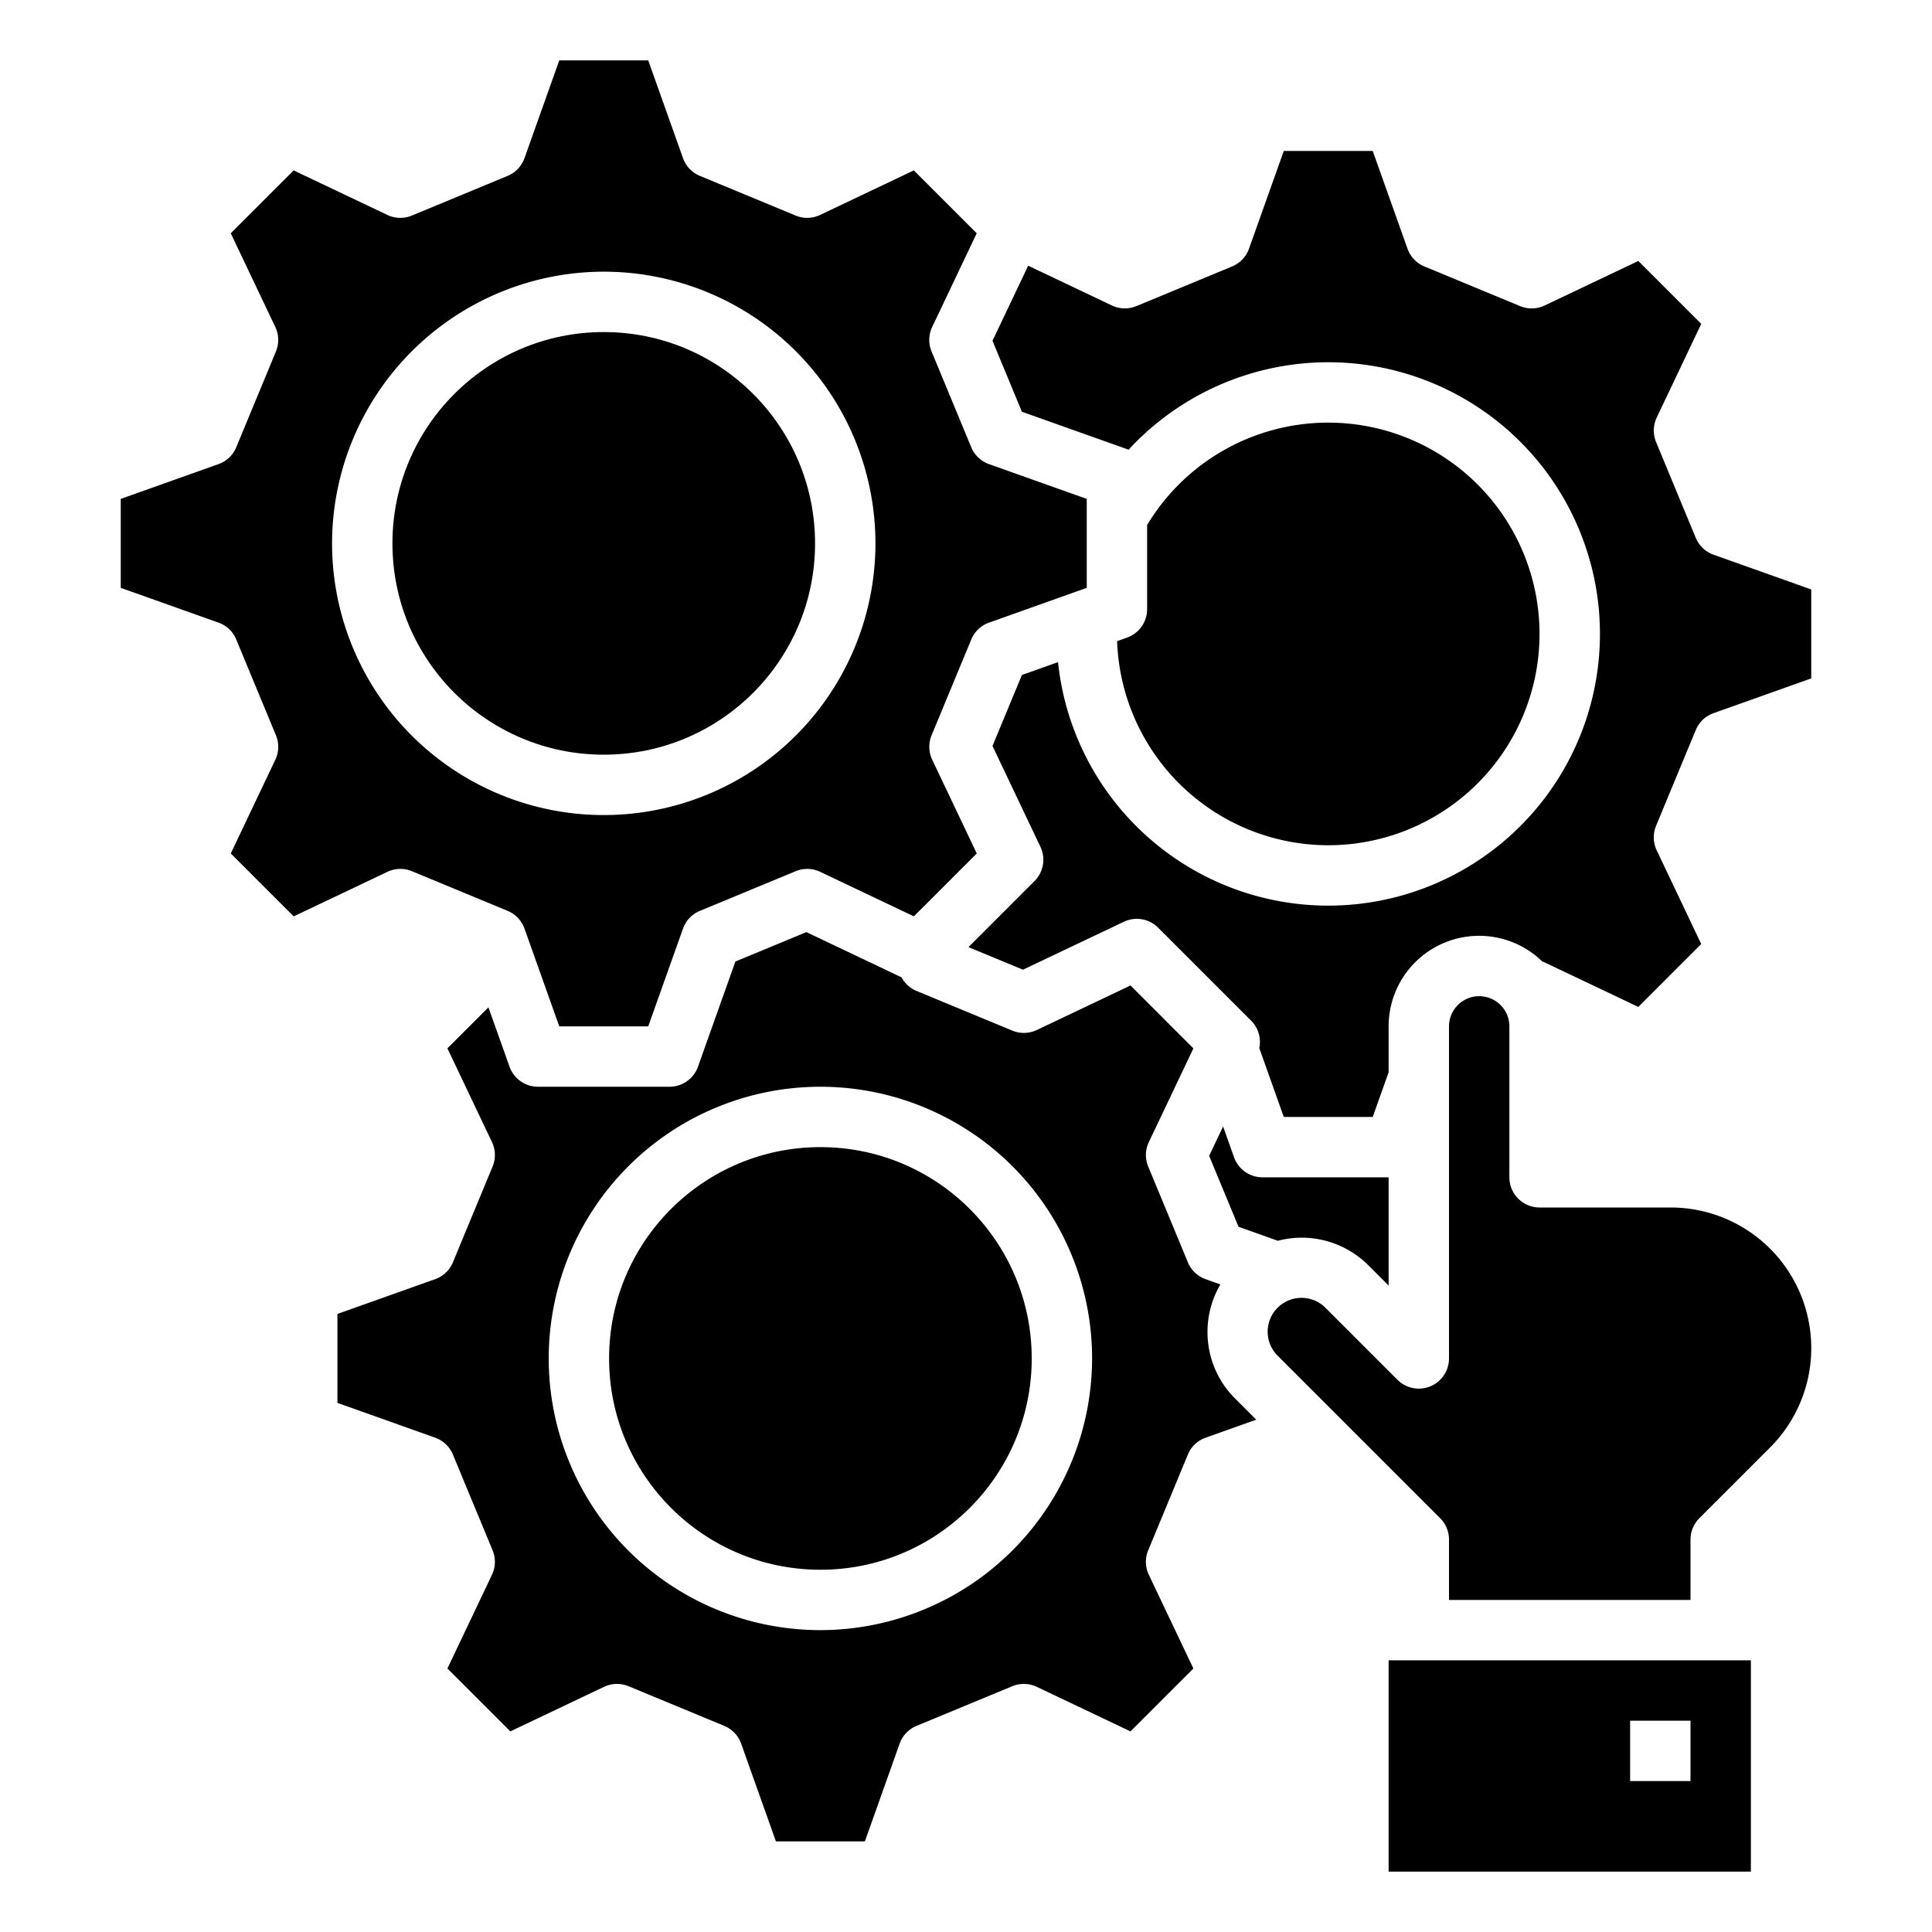 <?xml version="1.0"?>
<svg xmlns="http://www.w3.org/2000/svg" viewBox="0 0 512 512" width="512" height="512"><title>Automation-manufacturing-production-technology</title><g id="Solid"><path d="M320,352.971a24.814,24.814,0,0,1,3.416-12.584L319.509,339a8,8,0,0,1-4.711-4.479c-3.761-9.092-5.854-14.139-9.281-22.4l-1.227-2.959a8,8,0,0,1,.165-6.5l11.806-24.83L299.6,261.158l-24.831,11.8a8,8,0,0,1-6.492.167c-10.132-4.191-15.253-6.312-25.386-10.514a7.994,7.994,0,0,1-3.968-3.6l-25.23-11.993-18.806,7.79-9.912,27.872A8,8,0,0,1,177.433,288H142.567a8,8,0,0,1-7.537-5.319l-5.591-15.723c-3.384,3.381-5.913,5.91-10.87,10.866l11.806,24.83a8,8,0,0,1,.165,6.5l-1.227,2.959c-3.427,8.266-5.52,13.313-9.281,22.4a8,8,0,0,1-4.71,4.479l-25.9,9.218v23.57l25.9,9.218a8,8,0,0,1,4.71,4.479c3.761,9.092,5.854,14.139,9.281,22.4l1.227,2.959a8,8,0,0,1-.165,6.5l-11.806,24.83c7.328,7.328,9.338,9.337,16.674,16.667l24.822-11.8a8.005,8.005,0,0,1,6.493-.167c10.132,4.191,15.254,6.312,25.386,10.514a8,8,0,0,1,4.474,4.71l9.209,25.9H229.2l9.209-25.9a8,8,0,0,1,4.474-4.71c10.133-4.2,15.254-6.323,25.386-10.514a8.007,8.007,0,0,1,6.492.167l24.831,11.8,16.666-16.666-11.806-24.83a8,8,0,0,1-.165-6.5l1.227-2.959c3.427-8.266,5.52-13.313,9.281-22.4a8,8,0,0,1,4.713-4.48l13.409-4.768-5.607-5.606A24.813,24.813,0,0,1,320,352.971ZM217.416,432a72,72,0,1,1,72-72A72.081,72.081,0,0,1,217.416,432Z"/><path d="M109.15,230.876l25.376,10.512A7.994,7.994,0,0,1,139,246.1l9.211,25.9h23.574L181,246.1a7.994,7.994,0,0,1,4.476-4.71l25.376-10.512a7.992,7.992,0,0,1,6.5.165l24.829,11.8,16.669-16.669-11.8-24.829a8,8,0,0,1-.165-6.5l10.512-25.376A7.994,7.994,0,0,1,262.1,165l25.9-9.211V132.213L262.1,123a7.994,7.994,0,0,1-4.71-4.476L246.876,93.15a8,8,0,0,1,.165-6.5l11.8-24.829L242.175,45.156l-24.829,11.8a7.992,7.992,0,0,1-6.5.165L185.474,46.612A7.994,7.994,0,0,1,181,41.9L171.787,16H148.213L139,41.9a7.994,7.994,0,0,1-4.476,4.71L109.15,57.124a7.992,7.992,0,0,1-6.5-.165l-24.829-11.8L61.156,61.825l11.8,24.829a8,8,0,0,1,.165,6.5L62.612,118.526A7.994,7.994,0,0,1,57.9,123L32,132.213v23.574L57.9,165a7.994,7.994,0,0,1,4.71,4.476L73.124,194.85a8,8,0,0,1-.165,6.5l-11.8,24.829,16.669,16.669,24.829-11.8A7.992,7.992,0,0,1,109.15,230.876ZM160,72a72,72,0,1,1-72,72A72.081,72.081,0,0,1,160,72Z"/><path d="M338.631,328.818a24.974,24.974,0,0,1,24,6.5L368,340.687V312H334.57a8,8,0,0,1-7.537-5.318l-2.9-8.152-3.7,7.782c2.918,7.038,4.878,11.766,7.79,18.8Z"/><circle cx="160" cy="144" r="56"/><circle cx="217.416" cy="360" r="56"/><path d="M454.1,147a8,8,0,0,1-4.707-4.473l-1.228-2.96c-3.429-8.269-5.522-13.319-9.286-22.417a8,8,0,0,1,.167-6.491l11.8-24.831L434.175,69.158l-24.831,11.8a8,8,0,0,1-6.491.167c-9.1-3.764-14.148-5.857-22.417-9.286l-2.96-1.228A8,8,0,0,1,373,65.9L363.785,40h-23.57L331,65.9a8,8,0,0,1-4.473,4.707l-2.96,1.228c-8.269,3.429-13.319,5.522-22.417,9.286a8,8,0,0,1-6.491-.167l-22.18-10.539-9.457,19.895,7.79,18.806,27.872,9.912c.133.048.252.117.381.171a72,72,0,1,1-18.674,56.274l-9.579,3.407-7.79,18.806,12.7,26.717a8,8,0,0,1-1.569,9.092l-17.5,17.5c4.869,2.018,8.967,3.714,14.453,5.984l26.721-12.7a8,8,0,0,1,9.091,1.569l24.65,24.65a7.983,7.983,0,0,1,2.158,7.258L340.215,296h23.57L368,284.158V272a23.982,23.982,0,0,1,40.685-17.227c.222.082.443.168.659.271l24.831,11.8,16.667-16.667-11.8-24.831a8,8,0,0,1-.167-6.491c3.764-9.1,5.857-14.148,9.286-22.417l1.228-2.96A8,8,0,0,1,454.1,189l25.9-9.218v-23.57Z"/><path d="M442.745,320H408a8,8,0,0,1-8-8V272a8,8,0,0,0-16,0v88a8,8,0,0,1-13.657,5.657l-19.03-19.029a8.97,8.97,0,1,0-12.685,12.685l43.029,43.03A8,8,0,0,1,384,408v16h64V408a8,8,0,0,1,2.343-5.657L469.088,383.6A37.255,37.255,0,0,0,442.745,320Z"/><path d="M352,224a56,56,0,1,0-48-84.862v22.295a8,8,0,0,1-5.319,7.537l-2.633.936A56.057,56.057,0,0,0,352,224Z"/><path d="M368,496h96V440H368Zm64-40h16v16H432Z"/></g></svg>
